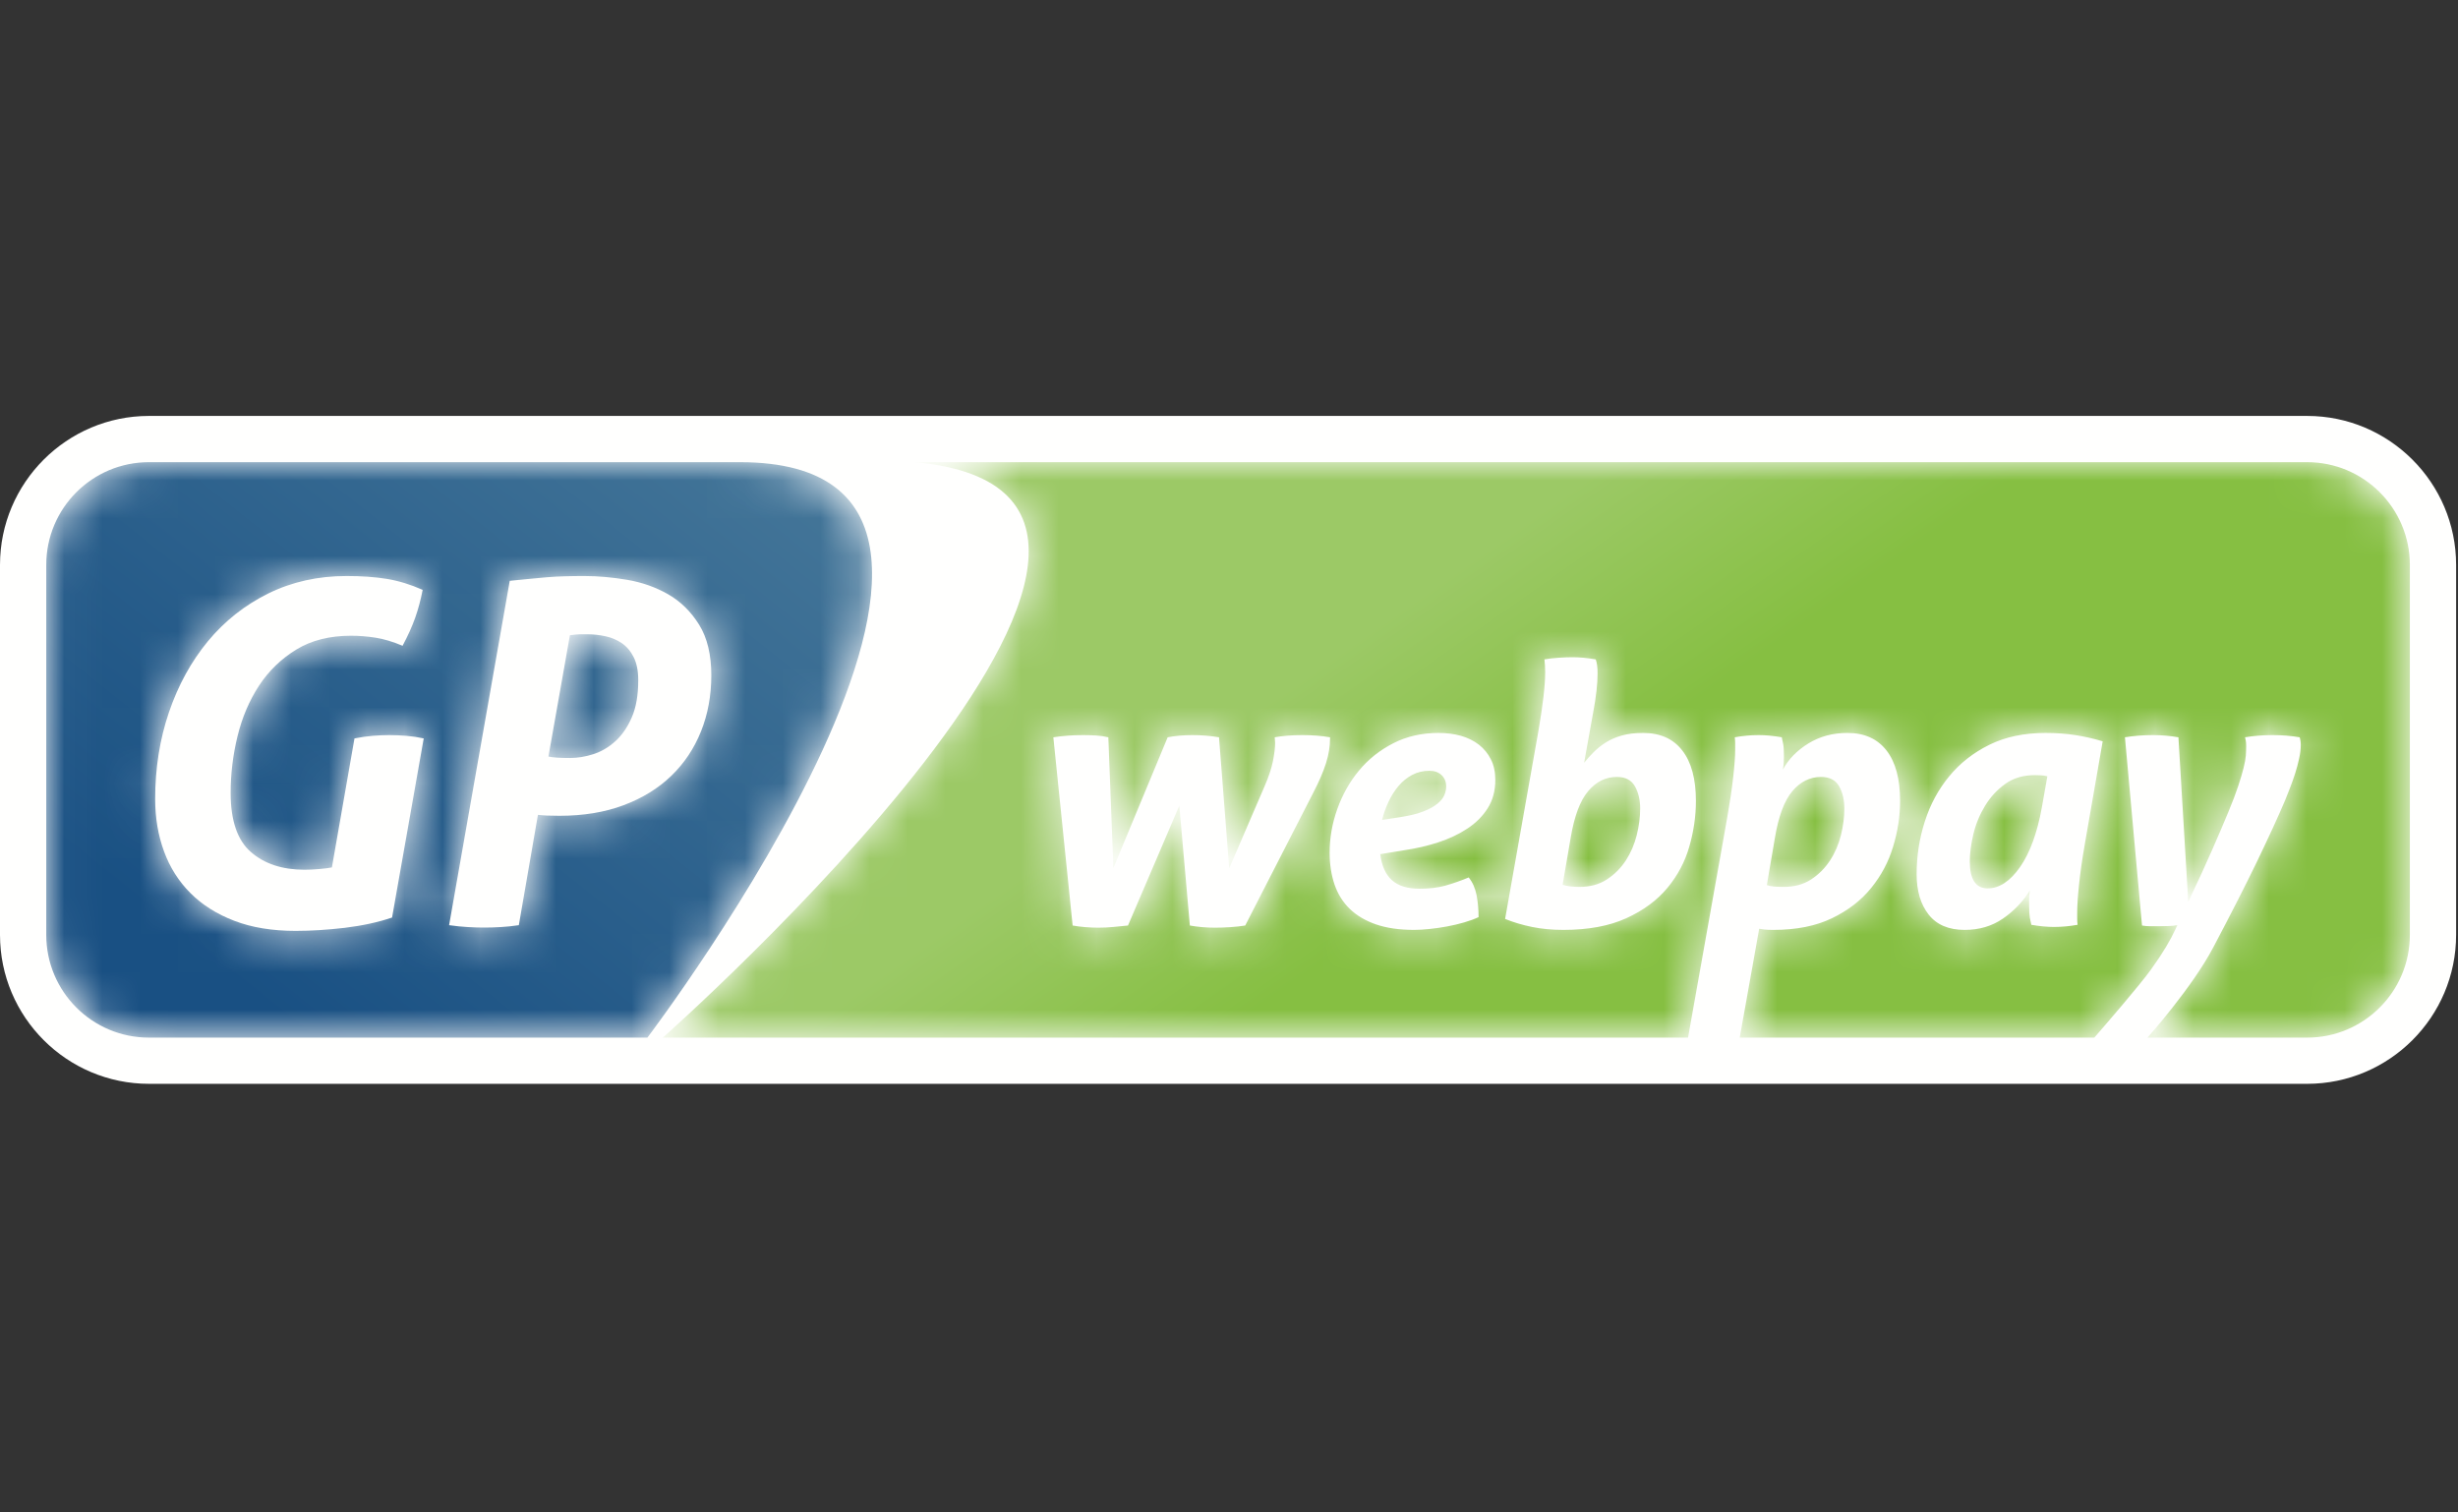 <?xml version="1.0" encoding="UTF-8"?>
<svg width="65px" height="40px" viewBox="0 0 65 40" version="1.1" xmlns="http://www.w3.org/2000/svg" xmlns:xlink="http://www.w3.org/1999/xlink">
    <rect x="0" y="0" width="65" height="40" fill="#333333" stroke="none"/>
    <!-- Generator: Sketch 53.2 (72643) - https://sketchapp.com -->
    <title>Icons / Delivery Payments /  GpWebPay</title>
    <desc>Created with Sketch.</desc>
    <defs>
        <path d="M25.262,8.344 C24.967,8.344 24.713,8.47 24.502,8.72 C24.289,8.97 24.135,9.384 24.039,9.962 L23.827,11.195 C23.879,11.214 23.944,11.228 24.025,11.238 C24.105,11.247 24.187,11.252 24.27,11.252 C24.553,11.252 24.795,11.187 24.997,11.055 C25.199,10.923 25.366,10.756 25.498,10.554 C25.629,10.352 25.725,10.129 25.787,9.885 C25.848,9.641 25.878,9.404 25.878,9.173 C25.878,8.948 25.831,8.754 25.739,8.59 C25.645,8.426 25.487,8.344 25.262,8.344 Z M29.671,11.252 C29.953,11.252 30.195,11.187 30.398,11.055 C30.6,10.923 30.766,10.756 30.898,10.554 C31.03,10.352 31.126,10.129 31.187,9.885 C31.248,9.641 31.278,9.404 31.278,9.173 C31.278,8.948 31.232,8.754 31.139,8.59 C31.046,8.426 30.887,8.344 30.662,8.344 C30.367,8.344 30.113,8.47 29.902,8.72 C29.69,8.97 29.536,9.384 29.44,9.962 L29.228,11.204 C29.279,11.223 29.344,11.236 29.425,11.243 C29.505,11.249 29.587,11.252 29.671,11.252 Z M37.637,10.116 C37.567,10.521 37.515,10.878 37.484,11.19 C37.451,11.501 37.435,11.743 37.435,11.916 L37.435,12.095 C37.435,12.143 37.438,12.196 37.445,12.254 C37.233,12.292 37.024,12.311 36.819,12.311 C36.639,12.311 36.44,12.292 36.222,12.254 C36.209,12.202 36.196,12.141 36.183,12.071 C36.171,12 36.164,11.894 36.164,11.753 L36.164,11.57 C36.164,11.506 36.171,11.432 36.183,11.348 C35.997,11.644 35.76,11.891 35.471,12.09 C35.182,12.289 34.845,12.389 34.46,12.389 C34.036,12.389 33.719,12.254 33.507,11.984 C33.295,11.715 33.189,11.358 33.189,10.915 C33.189,10.434 33.261,9.969 33.406,9.519 C33.55,9.07 33.765,8.672 34.051,8.326 C34.336,7.979 34.691,7.701 35.115,7.492 C35.538,7.284 36.032,7.18 36.597,7.18 C36.88,7.18 37.143,7.199 37.387,7.237 C37.631,7.276 37.871,7.33 38.109,7.401 L37.637,10.116 Z M27.178,10.184 C27.063,10.588 26.868,10.954 26.596,11.281 C26.323,11.609 25.962,11.875 25.512,12.08 C25.063,12.285 24.508,12.389 23.847,12.389 C23.545,12.389 23.269,12.362 23.019,12.311 C22.768,12.26 22.531,12.19 22.306,12.099 L23.192,7.103 C23.307,6.428 23.366,5.918 23.366,5.572 C23.366,5.501 23.363,5.442 23.36,5.393 C23.357,5.345 23.352,5.292 23.346,5.235 C23.455,5.215 23.58,5.201 23.722,5.191 C23.863,5.182 23.984,5.177 24.087,5.177 C24.273,5.177 24.479,5.196 24.704,5.235 C24.736,5.331 24.752,5.453 24.752,5.601 C24.752,5.883 24.713,6.226 24.637,6.631 L24.396,7.969 C24.472,7.873 24.558,7.778 24.651,7.685 C24.744,7.592 24.851,7.507 24.973,7.43 C25.095,7.353 25.236,7.292 25.397,7.247 C25.557,7.202 25.743,7.18 25.955,7.18 C26.405,7.18 26.75,7.333 26.99,7.642 C27.231,7.95 27.352,8.396 27.352,8.98 C27.352,9.378 27.294,9.779 27.178,10.184 Z M21.845,9.173 C21.711,9.384 21.531,9.564 21.306,9.711 C21.081,9.859 20.826,9.98 20.54,10.073 C20.254,10.166 19.958,10.235 19.65,10.28 L19.005,10.386 C19.043,10.694 19.146,10.923 19.313,11.074 C19.48,11.225 19.724,11.3 20.045,11.3 C20.301,11.3 20.528,11.273 20.724,11.219 C20.919,11.164 21.126,11.092 21.344,11.002 C21.447,11.13 21.516,11.286 21.552,11.469 C21.587,11.652 21.605,11.846 21.605,12.051 C21.495,12.103 21.368,12.149 21.224,12.191 C21.08,12.233 20.931,12.268 20.776,12.297 C20.622,12.326 20.468,12.348 20.314,12.364 C20.16,12.38 20.022,12.389 19.901,12.389 C19.509,12.389 19.174,12.34 18.894,12.244 C18.615,12.148 18.384,12.011 18.201,11.835 C18.018,11.658 17.883,11.443 17.796,11.19 C17.71,10.936 17.666,10.655 17.666,10.347 C17.666,9.956 17.734,9.571 17.869,9.192 C18.004,8.813 18.195,8.474 18.442,8.176 C18.689,7.877 18.991,7.637 19.347,7.454 C19.703,7.271 20.103,7.18 20.546,7.18 C20.757,7.18 20.955,7.205 21.138,7.256 C21.32,7.308 21.479,7.386 21.615,7.492 C21.749,7.598 21.855,7.728 21.932,7.882 C22.009,8.036 22.047,8.216 22.047,8.422 C22.047,8.71 21.98,8.961 21.845,9.173 Z M17.225,8.778 L15.434,12.273 C15.318,12.292 15.188,12.306 15.044,12.316 C14.9,12.326 14.763,12.33 14.635,12.33 C14.404,12.33 14.182,12.311 13.97,12.273 L13.691,9.105 L12.334,12.273 C12.212,12.285 12.083,12.298 11.948,12.311 C11.814,12.324 11.682,12.33 11.554,12.33 C11.444,12.33 11.329,12.326 11.207,12.316 C11.085,12.306 10.973,12.292 10.87,12.273 L10.36,7.295 C10.61,7.256 10.873,7.237 11.149,7.237 C11.258,7.237 11.369,7.241 11.482,7.247 C11.594,7.253 11.704,7.269 11.814,7.295 L11.948,10.751 L13.383,7.295 C13.582,7.256 13.8,7.237 14.038,7.237 C14.275,7.237 14.51,7.256 14.741,7.295 L15.01,10.761 L15.944,8.595 C16.053,8.344 16.127,8.123 16.166,7.93 C16.204,7.738 16.224,7.578 16.224,7.449 C16.224,7.417 16.222,7.388 16.219,7.362 C16.215,7.337 16.214,7.314 16.214,7.295 C16.426,7.256 16.67,7.237 16.946,7.237 C17.209,7.237 17.453,7.256 17.677,7.295 L17.677,7.333 C17.677,7.539 17.642,7.754 17.571,7.979 C17.501,8.203 17.385,8.47 17.225,8.778 Z M43.515,0.019 L6.691,0.019 C16.252,0.879 0.033,15.238 0.033,15.238 L27.144,15.238 L28.178,9.432 C28.249,9.028 28.302,8.67 28.337,8.359 C28.372,8.048 28.39,7.805 28.39,7.632 L28.39,7.454 C28.39,7.406 28.386,7.353 28.38,7.295 C28.593,7.256 28.804,7.237 29.016,7.237 C29.196,7.237 29.398,7.256 29.623,7.295 C29.635,7.347 29.648,7.408 29.661,7.478 C29.674,7.549 29.68,7.655 29.68,7.796 C29.68,7.853 29.679,7.908 29.675,7.959 C29.672,8.011 29.664,8.075 29.651,8.152 C29.799,7.876 30.023,7.645 30.325,7.459 C30.627,7.273 30.97,7.18 31.356,7.18 C31.805,7.18 32.15,7.333 32.391,7.642 C32.631,7.95 32.752,8.396 32.752,8.98 C32.752,9.378 32.691,9.779 32.568,10.184 C32.447,10.588 32.252,10.954 31.986,11.281 C31.72,11.609 31.375,11.875 30.951,12.08 C30.528,12.285 30.011,12.389 29.401,12.389 C29.292,12.389 29.21,12.385 29.155,12.379 C29.101,12.372 29.058,12.366 29.025,12.359 L28.511,15.238 L37.888,15.238 C38.111,14.982 39.085,13.859 39.389,13.434 C39.729,12.959 39.9,12.658 40.035,12.369 L40.083,12.263 C40.012,12.276 39.936,12.284 39.852,12.287 C39.769,12.291 39.682,12.292 39.592,12.292 L39.37,12.292 C39.288,12.292 39.213,12.285 39.149,12.273 L38.697,7.295 C38.934,7.256 39.182,7.237 39.438,7.237 C39.662,7.237 39.887,7.256 40.112,7.295 L40.372,11.647 C40.623,11.121 40.833,10.663 41.003,10.275 C41.173,9.887 41.316,9.553 41.431,9.274 C41.547,8.994 41.635,8.762 41.696,8.575 C41.757,8.39 41.803,8.232 41.835,8.104 C41.867,7.975 41.887,7.868 41.894,7.781 C41.9,7.695 41.903,7.613 41.903,7.536 C41.903,7.472 41.9,7.423 41.894,7.391 C41.887,7.36 41.88,7.327 41.874,7.295 C41.983,7.276 42.099,7.262 42.221,7.252 C42.343,7.242 42.468,7.237 42.596,7.237 C42.853,7.237 43.093,7.256 43.318,7.295 C43.337,7.353 43.347,7.42 43.347,7.497 C43.347,7.607 43.333,7.727 43.304,7.858 C43.275,7.99 43.24,8.122 43.198,8.253 C43.156,8.385 43.111,8.511 43.063,8.633 C43.015,8.755 42.972,8.864 42.933,8.961 C42.766,9.359 42.49,9.958 42.192,10.577 C41.893,11.197 41.523,11.923 41.033,12.852 C40.465,13.93 39.293,15.238 39.293,15.238 L43.515,15.238 C45.015,15.238 46.232,14.021 46.232,12.52 L46.232,2.737 C46.232,1.236 45.015,0.019 43.515,0.019 Z M20.305,8.181 C20.138,8.181 19.985,8.218 19.847,8.291 C19.709,8.365 19.589,8.463 19.486,8.585 C19.383,8.707 19.295,8.847 19.222,9.004 C19.148,9.162 19.092,9.32 19.053,9.481 L19.554,9.404 C19.798,9.365 19.997,9.316 20.151,9.254 C20.305,9.194 20.426,9.126 20.516,9.052 C20.606,8.979 20.667,8.903 20.699,8.826 C20.732,8.749 20.748,8.672 20.748,8.595 C20.748,8.473 20.708,8.373 20.627,8.296 C20.547,8.22 20.44,8.181 20.305,8.181 Z M36.318,8.296 C36.01,8.296 35.749,8.373 35.534,8.527 C35.318,8.681 35.14,8.874 34.999,9.105 C34.858,9.336 34.755,9.585 34.691,9.851 C34.627,10.118 34.595,10.36 34.595,10.578 C34.595,11.053 34.752,11.291 35.067,11.291 C35.375,11.291 35.661,11.103 35.924,10.727 C36.186,10.352 36.379,9.824 36.501,9.144 L36.646,8.326 C36.588,8.312 36.532,8.304 36.477,8.301 C36.423,8.298 36.37,8.296 36.318,8.296 L36.318,8.296 Z" id="path-1"></path>
        <linearGradient x1="33.932%" y1="43.104%" x2="54.019%" y2="52.554%" id="linearGradient-3">
            <stop stop-color="#9CC966" offset="0%"></stop>
            <stop stop-color="#86BF42" offset="100%"></stop>
        </linearGradient>
        <path d="M17.342,7.135 C17.16,7.59 16.898,7.984 16.552,8.317 C16.207,8.649 15.786,8.908 15.289,9.093 C14.792,9.279 14.228,9.371 13.597,9.371 C13.462,9.371 13.352,9.369 13.268,9.365 C13.184,9.361 13.104,9.355 13.028,9.346 L12.523,12.264 C12.355,12.289 12.194,12.306 12.043,12.314 C11.891,12.323 11.744,12.327 11.601,12.327 C11.474,12.327 11.333,12.323 11.178,12.314 C11.022,12.306 10.855,12.289 10.679,12.264 L12.283,3.157 C12.468,3.14 12.641,3.123 12.801,3.106 C12.961,3.089 13.118,3.074 13.274,3.062 C13.43,3.049 13.586,3.041 13.742,3.037 C13.897,3.032 14.068,3.03 14.253,3.03 C14.615,3.03 14.994,3.064 15.39,3.131 C15.786,3.199 16.148,3.327 16.477,3.516 C16.805,3.706 17.077,3.973 17.291,4.319 C17.506,4.664 17.613,5.111 17.613,5.658 C17.613,6.188 17.523,6.681 17.342,7.135 Z M9.171,12.062 C8.8,12.188 8.383,12.278 7.921,12.334 C7.458,12.388 7.024,12.415 6.62,12.415 C6.005,12.415 5.466,12.327 5.003,12.15 C4.54,11.973 4.152,11.729 3.841,11.418 C3.529,11.106 3.295,10.737 3.14,10.312 C2.984,9.887 2.906,9.426 2.906,8.929 C2.906,8.112 3.028,7.346 3.272,6.63 C3.516,5.915 3.86,5.289 4.302,4.754 C4.744,4.22 5.277,3.799 5.899,3.491 C6.523,3.184 7.213,3.03 7.971,3.03 C8.367,3.03 8.72,3.055 9.032,3.106 C9.344,3.157 9.659,3.254 9.98,3.396 C9.929,3.658 9.864,3.902 9.784,4.129 C9.704,4.357 9.592,4.605 9.449,4.875 C9.188,4.765 8.948,4.694 8.729,4.66 C8.51,4.626 8.295,4.609 8.085,4.609 C7.521,4.609 7.038,4.731 6.638,4.975 C6.239,5.22 5.91,5.538 5.653,5.929 C5.397,6.321 5.207,6.765 5.085,7.262 C4.963,7.759 4.902,8.26 4.902,8.765 C4.902,9.497 5.08,10.02 5.439,10.331 C5.796,10.643 6.27,10.798 6.86,10.798 C6.977,10.798 7.108,10.792 7.251,10.779 C7.394,10.767 7.504,10.752 7.58,10.736 L8.177,7.325 C8.345,7.292 8.505,7.269 8.657,7.256 C8.808,7.244 8.955,7.237 9.099,7.237 C9.242,7.237 9.391,7.244 9.547,7.256 C9.703,7.269 9.857,7.292 10.008,7.325 L9.171,12.062 Z M18.369,0.019 L2.743,0.019 C1.242,0.019 0.026,1.236 0.026,2.737 L0.026,12.52 C0.026,14.021 1.242,15.238 2.743,15.238 L15.923,15.238 C15.923,15.238 27.468,0.019 18.369,0.019 Z M15.245,4.805 C15.114,4.717 14.969,4.655 14.809,4.622 C14.649,4.588 14.493,4.571 14.342,4.571 L14.152,4.571 C14.093,4.571 14.001,4.58 13.874,4.596 L13.306,7.805 C13.415,7.83 13.605,7.843 13.874,7.843 C14.077,7.843 14.283,7.809 14.493,7.742 C14.704,7.674 14.897,7.561 15.074,7.401 C15.251,7.241 15.397,7.03 15.51,6.769 C15.624,6.508 15.681,6.18 15.681,5.784 C15.681,5.54 15.641,5.338 15.561,5.178 C15.481,5.018 15.375,4.893 15.245,4.805 L15.245,4.805 Z" id="path-4"></path>
        <linearGradient x1="6.245%" y1="73.555%" x2="83.764%" y2="19.532%" id="linearGradient-6">
            <stop stop-color="#195083" offset="0%"></stop>
            <stop stop-color="#437598" offset="100%"></stop>
        </linearGradient>
    </defs>
    <g id="Icons-/-Delivery-Payments-/--GpWebPay" stroke="none" stroke-width="1" fill="none" fill-rule="evenodd">
        <g id="Group-6" transform="translate(0, 11)">
            <path d="M3.94,17.664 C1.768,17.664 0,15.897 0,13.724 L0,3.94 C0,1.768 1.768,-1.13686838e-13 3.94,-1.13686838e-13 L61.01,-1.13686838e-13 C63.182,-1.13686838e-13 64.95,1.768 64.95,3.94 L64.95,13.724 C64.95,15.897 63.182,17.664 61.01,17.664 L3.94,17.664" id="Fill-11" fill="#FFFFFE"></path>
            <g id="Group-14" transform="translate(17.495, 1.204)">
                <mask id="mask-2" fill="white">
                    <use xlink:href="#path-1"></use>
                </mask>
                <g id="Clip-13"></g>
                <path d="M25.262,8.344 C24.967,8.344 24.713,8.47 24.502,8.72 C24.289,8.97 24.135,9.384 24.039,9.962 L23.827,11.195 C23.879,11.214 23.944,11.228 24.025,11.238 C24.105,11.247 24.187,11.252 24.27,11.252 C24.553,11.252 24.795,11.187 24.997,11.055 C25.199,10.923 25.366,10.756 25.498,10.554 C25.629,10.352 25.725,10.129 25.787,9.885 C25.848,9.641 25.878,9.404 25.878,9.173 C25.878,8.948 25.831,8.754 25.739,8.59 C25.645,8.426 25.487,8.344 25.262,8.344 Z M29.671,11.252 C29.953,11.252 30.195,11.187 30.398,11.055 C30.6,10.923 30.766,10.756 30.898,10.554 C31.03,10.352 31.126,10.129 31.187,9.885 C31.248,9.641 31.278,9.404 31.278,9.173 C31.278,8.948 31.232,8.754 31.139,8.59 C31.046,8.426 30.887,8.344 30.662,8.344 C30.367,8.344 30.113,8.47 29.902,8.72 C29.69,8.97 29.536,9.384 29.44,9.962 L29.228,11.204 C29.279,11.223 29.344,11.236 29.425,11.243 C29.505,11.249 29.587,11.252 29.671,11.252 Z M37.637,10.116 C37.567,10.521 37.515,10.878 37.484,11.19 C37.451,11.501 37.435,11.743 37.435,11.916 L37.435,12.095 C37.435,12.143 37.438,12.196 37.445,12.254 C37.233,12.292 37.024,12.311 36.819,12.311 C36.639,12.311 36.44,12.292 36.222,12.254 C36.209,12.202 36.196,12.141 36.183,12.071 C36.171,12 36.164,11.894 36.164,11.753 L36.164,11.57 C36.164,11.506 36.171,11.432 36.183,11.348 C35.997,11.644 35.76,11.891 35.471,12.09 C35.182,12.289 34.845,12.389 34.46,12.389 C34.036,12.389 33.719,12.254 33.507,11.984 C33.295,11.715 33.189,11.358 33.189,10.915 C33.189,10.434 33.261,9.969 33.406,9.519 C33.55,9.07 33.765,8.672 34.051,8.326 C34.336,7.979 34.691,7.701 35.115,7.492 C35.538,7.284 36.032,7.18 36.597,7.18 C36.88,7.18 37.143,7.199 37.387,7.237 C37.631,7.276 37.871,7.33 38.109,7.401 L37.637,10.116 Z M27.178,10.184 C27.063,10.588 26.868,10.954 26.596,11.281 C26.323,11.609 25.962,11.875 25.512,12.08 C25.063,12.285 24.508,12.389 23.847,12.389 C23.545,12.389 23.269,12.362 23.019,12.311 C22.768,12.26 22.531,12.19 22.306,12.099 L23.192,7.103 C23.307,6.428 23.366,5.918 23.366,5.572 C23.366,5.501 23.363,5.442 23.36,5.393 C23.357,5.345 23.352,5.292 23.346,5.235 C23.455,5.215 23.58,5.201 23.722,5.191 C23.863,5.182 23.984,5.177 24.087,5.177 C24.273,5.177 24.479,5.196 24.704,5.235 C24.736,5.331 24.752,5.453 24.752,5.601 C24.752,5.883 24.713,6.226 24.637,6.631 L24.396,7.969 C24.472,7.873 24.558,7.778 24.651,7.685 C24.744,7.592 24.851,7.507 24.973,7.43 C25.095,7.353 25.236,7.292 25.397,7.247 C25.557,7.202 25.743,7.18 25.955,7.18 C26.405,7.18 26.75,7.333 26.99,7.642 C27.231,7.95 27.352,8.396 27.352,8.98 C27.352,9.378 27.294,9.779 27.178,10.184 Z M21.845,9.173 C21.711,9.384 21.531,9.564 21.306,9.711 C21.081,9.859 20.826,9.98 20.54,10.073 C20.254,10.166 19.958,10.235 19.65,10.28 L19.005,10.386 C19.043,10.694 19.146,10.923 19.313,11.074 C19.48,11.225 19.724,11.3 20.045,11.3 C20.301,11.3 20.528,11.273 20.724,11.219 C20.919,11.164 21.126,11.092 21.344,11.002 C21.447,11.13 21.516,11.286 21.552,11.469 C21.587,11.652 21.605,11.846 21.605,12.051 C21.495,12.103 21.368,12.149 21.224,12.191 C21.08,12.233 20.931,12.268 20.776,12.297 C20.622,12.326 20.468,12.348 20.314,12.364 C20.16,12.38 20.022,12.389 19.901,12.389 C19.509,12.389 19.174,12.34 18.894,12.244 C18.615,12.148 18.384,12.011 18.201,11.835 C18.018,11.658 17.883,11.443 17.796,11.19 C17.71,10.936 17.666,10.655 17.666,10.347 C17.666,9.956 17.734,9.571 17.869,9.192 C18.004,8.813 18.195,8.474 18.442,8.176 C18.689,7.877 18.991,7.637 19.347,7.454 C19.703,7.271 20.103,7.18 20.546,7.18 C20.757,7.18 20.955,7.205 21.138,7.256 C21.32,7.308 21.479,7.386 21.615,7.492 C21.749,7.598 21.855,7.728 21.932,7.882 C22.009,8.036 22.047,8.216 22.047,8.422 C22.047,8.71 21.98,8.961 21.845,9.173 Z M17.225,8.778 L15.434,12.273 C15.318,12.292 15.188,12.306 15.044,12.316 C14.9,12.326 14.763,12.33 14.635,12.33 C14.404,12.33 14.182,12.311 13.97,12.273 L13.691,9.105 L12.334,12.273 C12.212,12.285 12.083,12.298 11.948,12.311 C11.814,12.324 11.682,12.33 11.554,12.33 C11.444,12.33 11.329,12.326 11.207,12.316 C11.085,12.306 10.973,12.292 10.87,12.273 L10.36,7.295 C10.61,7.256 10.873,7.237 11.149,7.237 C11.258,7.237 11.369,7.241 11.482,7.247 C11.594,7.253 11.704,7.269 11.814,7.295 L11.948,10.751 L13.383,7.295 C13.582,7.256 13.8,7.237 14.038,7.237 C14.275,7.237 14.51,7.256 14.741,7.295 L15.01,10.761 L15.944,8.595 C16.053,8.344 16.127,8.123 16.166,7.93 C16.204,7.738 16.224,7.578 16.224,7.449 C16.224,7.417 16.222,7.388 16.219,7.362 C16.215,7.337 16.214,7.314 16.214,7.295 C16.426,7.256 16.67,7.237 16.946,7.237 C17.209,7.237 17.453,7.256 17.677,7.295 L17.677,7.333 C17.677,7.539 17.642,7.754 17.571,7.979 C17.501,8.203 17.385,8.47 17.225,8.778 Z M43.515,0.019 L6.691,0.019 C16.252,0.879 0.033,15.238 0.033,15.238 L27.144,15.238 L28.178,9.432 C28.249,9.028 28.302,8.67 28.337,8.359 C28.372,8.048 28.39,7.805 28.39,7.632 L28.39,7.454 C28.39,7.406 28.386,7.353 28.38,7.295 C28.593,7.256 28.804,7.237 29.016,7.237 C29.196,7.237 29.398,7.256 29.623,7.295 C29.635,7.347 29.648,7.408 29.661,7.478 C29.674,7.549 29.68,7.655 29.68,7.796 C29.68,7.853 29.679,7.908 29.675,7.959 C29.672,8.011 29.664,8.075 29.651,8.152 C29.799,7.876 30.023,7.645 30.325,7.459 C30.627,7.273 30.97,7.18 31.356,7.18 C31.805,7.18 32.15,7.333 32.391,7.642 C32.631,7.95 32.752,8.396 32.752,8.98 C32.752,9.378 32.691,9.779 32.568,10.184 C32.447,10.588 32.252,10.954 31.986,11.281 C31.72,11.609 31.375,11.875 30.951,12.08 C30.528,12.285 30.011,12.389 29.401,12.389 C29.292,12.389 29.21,12.385 29.155,12.379 C29.101,12.372 29.058,12.366 29.025,12.359 L28.511,15.238 L37.888,15.238 C38.111,14.982 39.085,13.859 39.389,13.434 C39.729,12.959 39.9,12.658 40.035,12.369 L40.083,12.263 C40.012,12.276 39.936,12.284 39.852,12.287 C39.769,12.291 39.682,12.292 39.592,12.292 L39.37,12.292 C39.288,12.292 39.213,12.285 39.149,12.273 L38.697,7.295 C38.934,7.256 39.182,7.237 39.438,7.237 C39.662,7.237 39.887,7.256 40.112,7.295 L40.372,11.647 C40.623,11.121 40.833,10.663 41.003,10.275 C41.173,9.887 41.316,9.553 41.431,9.274 C41.547,8.994 41.635,8.762 41.696,8.575 C41.757,8.39 41.803,8.232 41.835,8.104 C41.867,7.975 41.887,7.868 41.894,7.781 C41.9,7.695 41.903,7.613 41.903,7.536 C41.903,7.472 41.9,7.423 41.894,7.391 C41.887,7.36 41.88,7.327 41.874,7.295 C41.983,7.276 42.099,7.262 42.221,7.252 C42.343,7.242 42.468,7.237 42.596,7.237 C42.853,7.237 43.093,7.256 43.318,7.295 C43.337,7.353 43.347,7.42 43.347,7.497 C43.347,7.607 43.333,7.727 43.304,7.858 C43.275,7.99 43.24,8.122 43.198,8.253 C43.156,8.385 43.111,8.511 43.063,8.633 C43.015,8.755 42.972,8.864 42.933,8.961 C42.766,9.359 42.49,9.958 42.192,10.577 C41.893,11.197 41.523,11.923 41.033,12.852 C40.465,13.93 39.293,15.238 39.293,15.238 L43.515,15.238 C45.015,15.238 46.232,14.021 46.232,12.52 L46.232,2.737 C46.232,1.236 45.015,0.019 43.515,0.019 Z M20.305,8.181 C20.138,8.181 19.985,8.218 19.847,8.291 C19.709,8.365 19.589,8.463 19.486,8.585 C19.383,8.707 19.295,8.847 19.222,9.004 C19.148,9.162 19.092,9.32 19.053,9.481 L19.554,9.404 C19.798,9.365 19.997,9.316 20.151,9.254 C20.305,9.194 20.426,9.126 20.516,9.052 C20.606,8.979 20.667,8.903 20.699,8.826 C20.732,8.749 20.748,8.672 20.748,8.595 C20.748,8.473 20.708,8.373 20.627,8.296 C20.547,8.22 20.44,8.181 20.305,8.181 Z M36.318,8.296 C36.01,8.296 35.749,8.373 35.534,8.527 C35.318,8.681 35.14,8.874 34.999,9.105 C34.858,9.336 34.755,9.585 34.691,9.851 C34.627,10.118 34.595,10.36 34.595,10.578 C34.595,11.053 34.752,11.291 35.067,11.291 C35.375,11.291 35.661,11.103 35.924,10.727 C36.186,10.352 36.379,9.824 36.501,9.144 L36.646,8.326 C36.588,8.312 36.532,8.304 36.477,8.301 C36.423,8.298 36.37,8.296 36.318,8.296 L36.318,8.296 Z" id="Fill-12" fill="url(#linearGradient-3)" mask="url(#mask-2)"></path>
            </g>
            <g id="Group-17" transform="translate(1.197, 1.204)">
                <mask id="mask-5" fill="white">
                    <use xlink:href="#path-4"></use>
                </mask>
                <g id="Clip-16"></g>
                <path d="M17.342,7.135 C17.16,7.59 16.898,7.984 16.552,8.317 C16.207,8.649 15.786,8.908 15.289,9.093 C14.792,9.279 14.228,9.371 13.597,9.371 C13.462,9.371 13.352,9.369 13.268,9.365 C13.184,9.361 13.104,9.355 13.028,9.346 L12.523,12.264 C12.355,12.289 12.194,12.306 12.043,12.314 C11.891,12.323 11.744,12.327 11.601,12.327 C11.474,12.327 11.333,12.323 11.178,12.314 C11.022,12.306 10.855,12.289 10.679,12.264 L12.283,3.157 C12.468,3.14 12.641,3.123 12.801,3.106 C12.961,3.089 13.118,3.074 13.274,3.062 C13.43,3.049 13.586,3.041 13.742,3.037 C13.897,3.032 14.068,3.03 14.253,3.03 C14.615,3.03 14.994,3.064 15.39,3.131 C15.786,3.199 16.148,3.327 16.477,3.516 C16.805,3.706 17.077,3.973 17.291,4.319 C17.506,4.664 17.613,5.111 17.613,5.658 C17.613,6.188 17.523,6.681 17.342,7.135 Z M9.171,12.062 C8.8,12.188 8.383,12.278 7.921,12.334 C7.458,12.388 7.024,12.415 6.62,12.415 C6.005,12.415 5.466,12.327 5.003,12.15 C4.54,11.973 4.152,11.729 3.841,11.418 C3.529,11.106 3.295,10.737 3.14,10.312 C2.984,9.887 2.906,9.426 2.906,8.929 C2.906,8.112 3.028,7.346 3.272,6.63 C3.516,5.915 3.86,5.289 4.302,4.754 C4.744,4.22 5.277,3.799 5.899,3.491 C6.523,3.184 7.213,3.03 7.971,3.03 C8.367,3.03 8.72,3.055 9.032,3.106 C9.344,3.157 9.659,3.254 9.98,3.396 C9.929,3.658 9.864,3.902 9.784,4.129 C9.704,4.357 9.592,4.605 9.449,4.875 C9.188,4.765 8.948,4.694 8.729,4.66 C8.51,4.626 8.295,4.609 8.085,4.609 C7.521,4.609 7.038,4.731 6.638,4.975 C6.239,5.22 5.91,5.538 5.653,5.929 C5.397,6.321 5.207,6.765 5.085,7.262 C4.963,7.759 4.902,8.26 4.902,8.765 C4.902,9.497 5.08,10.02 5.439,10.331 C5.796,10.643 6.27,10.798 6.86,10.798 C6.977,10.798 7.108,10.792 7.251,10.779 C7.394,10.767 7.504,10.752 7.58,10.736 L8.177,7.325 C8.345,7.292 8.505,7.269 8.657,7.256 C8.808,7.244 8.955,7.237 9.099,7.237 C9.242,7.237 9.391,7.244 9.547,7.256 C9.703,7.269 9.857,7.292 10.008,7.325 L9.171,12.062 Z M18.369,0.019 L2.743,0.019 C1.242,0.019 0.026,1.236 0.026,2.737 L0.026,12.52 C0.026,14.021 1.242,15.238 2.743,15.238 L15.923,15.238 C15.923,15.238 27.468,0.019 18.369,0.019 Z M15.245,4.805 C15.114,4.717 14.969,4.655 14.809,4.622 C14.649,4.588 14.493,4.571 14.342,4.571 L14.152,4.571 C14.093,4.571 14.001,4.58 13.874,4.596 L13.306,7.805 C13.415,7.83 13.605,7.843 13.874,7.843 C14.077,7.843 14.283,7.809 14.493,7.742 C14.704,7.674 14.897,7.561 15.074,7.401 C15.251,7.241 15.397,7.03 15.51,6.769 C15.624,6.508 15.681,6.18 15.681,5.784 C15.681,5.54 15.641,5.338 15.561,5.178 C15.481,5.018 15.375,4.893 15.245,4.805 L15.245,4.805 Z" id="Fill-15" fill="url(#linearGradient-6)" mask="url(#mask-5)"></path>
            </g>
        </g>
    </g>
</svg>